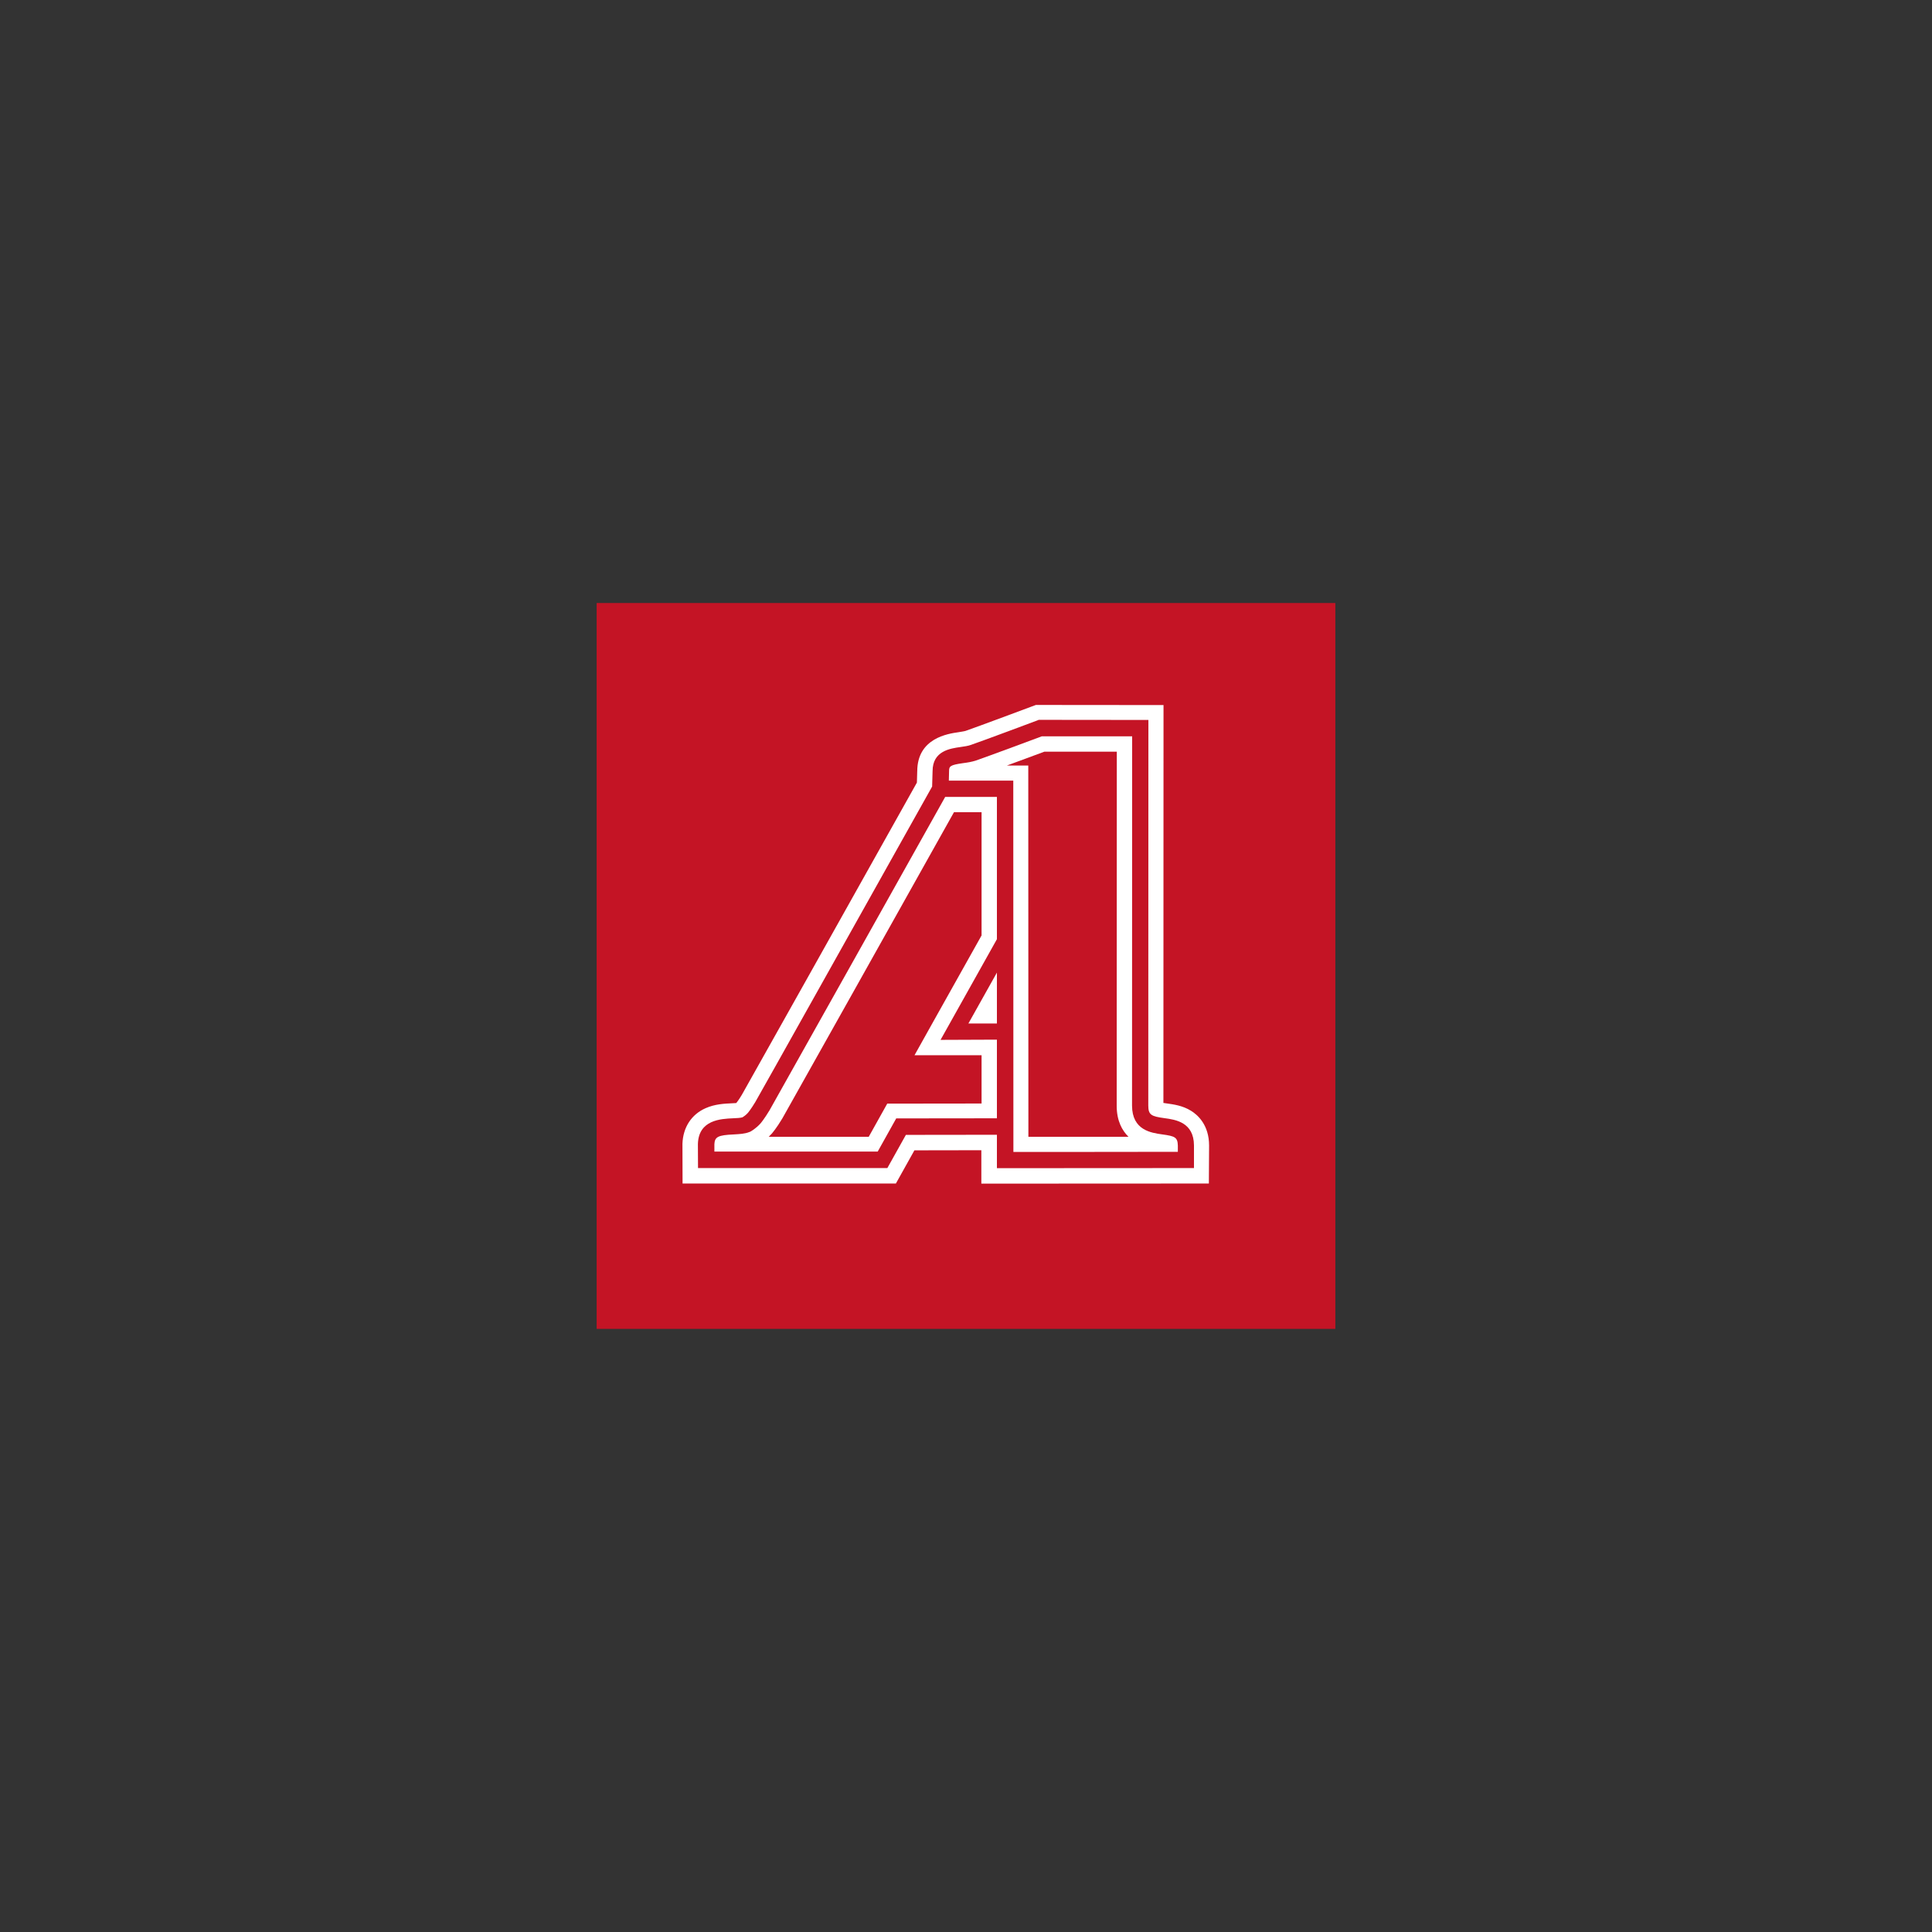 <?xml version="1.0" encoding="utf-8"?>
<!-- Generator: Adobe Illustrator 25.0.1, SVG Export Plug-In . SVG Version: 6.00 Build 0)  -->
<svg version="1.1" id="Layer_1" xmlns="http://www.w3.org/2000/svg" xmlns:xlink="http://www.w3.org/1999/xlink" x="0px" y="0px"
	 viewBox="0 0 170 170" style="enable-background:new 0 0 170 170;" xml:space="preserve">
<rect x="0" y="0" width="170" height="170" fill="#333333" stroke="none"/>
<style type="text/css">
	.st0{fill:#C41425;}
	.st1{fill:#FFFFFF;}
</style>
<g>
	<rect x="52.5" y="53.06" class="st0" width="65" height="63.87"/>
	<g>
		<path class="st1" d="M82.76,91.5l0.6-1.07l4.36-7.79c0-6.23,0-11.91,0-12.52c-1,0-3.93,0-4.55,0
			c-1.9,3.39-15.21,27.16-15.46,27.58c-0.47,0.78-0.78,1.14-0.79,1.15c-0.4,0.45-0.87,0.72-0.93,0.74l-0.03,0.01l-0.03,0.01
			c-0.39,0.16-0.86,0.18-1.36,0.21c-1.38,0.06-1.68,0.21-1.71,0.86c0,0.02,0,0.33,0,0.65c1.27,0,13.61,0,14.37,0
			c0.31-0.56,1.63-2.92,1.63-2.92s7.63-0.01,8.86-0.01c0-1.45,0-3.97,0-6.92L82.76,91.5L82.76,91.5z M78.07,97.11
			c0,0-1.15,2.06-1.63,2.92c-1.26,0-4.77,0-8.8,0c0.09-0.09,0.18-0.18,0.27-0.28c0.04-0.05,0.41-0.47,0.93-1.34
			c0.25-0.42,11.58-20.65,15.1-26.94c0.81,0,1.31,0,2.43,0c0,1.45,0,5.88,0,10.84l-4.19,7.48l-1.71,3.06h5.9c0,1.62,0,3.08,0,4.25
			C83.9,97.1,78.07,97.11,78.07,97.11z"/>
		<path class="st1" d="M106.39,100.8c0-1.81-1-2.7-1.59-3.06c-0.74-0.46-1.52-0.56-2.15-0.65c-0.08-0.01-0.18-0.03-0.28-0.04
			c0-3.02,0.01-35.01,0.01-35.01l-11.23-0.01l-0.35,0.13c-0.05,0.02-4.76,1.78-5.83,2.15c-0.12,0.04-0.41,0.08-0.64,0.12
			c-0.9,0.13-3.62,0.51-3.62,3.44l0-0.06c0,0-0.02,0.59-0.03,1.05c-5.32,9.5-15.05,26.87-15.39,27.45c-0.27,0.46-0.46,0.69-0.5,0.74
			c0,0-0.01,0.01-0.01,0.01c-0.12,0.01-0.26,0.01-0.37,0.02c-0.67,0.03-1.51,0.07-2.32,0.43c-1.25,0.55-1.99,1.69-2.04,3.13l0,0.03
			l0.01,3.47h18.77c0,0,1.15-2.06,1.63-2.92c1.35,0,3.83,0,5.89-0.01c0,0.05,0,2.94,0,2.94l20.02-0.01L106.39,100.8z M87.72,102.79
			c0,0,0-2.66,0-2.94c-1.17,0-7.31,0.01-8.01,0.01c-0.31,0.56-1.63,2.92-1.63,2.92H61.42l-0.01-2.1v-0.02
			c0.06-2.13,2.03-2.21,3.08-2.26c0.31-0.01,0.69-0.03,0.85-0.09c0.08-0.05,0.3-0.19,0.48-0.4c0,0,0.26-0.31,0.64-0.94
			c0.25-0.41,10.23-18.25,15.56-27.76c0.01-0.28,0.04-1.38,0.04-1.38v0.02c0-1.78,1.55-1.99,2.47-2.12
			c0.33-0.05,0.64-0.09,0.89-0.18c1.08-0.37,5.81-2.14,5.86-2.16l0.12-0.05l9.65,0.01l-0.01,33.93c0,0.83,0.27,0.95,1.43,1.11
			c0.97,0.13,2.58,0.36,2.59,2.4l0,1.99L87.72,102.79z"/>
		<path class="st1" d="M87.72,85.58c-0.9,1.61-2.02,3.6-2.51,4.48c0.79,0,1.83,0,2.51,0C87.72,88.62,87.72,87.11,87.72,85.58z"/>
		<path class="st1" d="M102.28,99.82c-1-0.14-2.66-0.37-2.67-2.53c0,0,0.01-31.12,0.01-32.5c-1.19,0-7.72,0-7.95,0
			c-0.75,0.28-4.75,1.77-5.77,2.12c-0.38,0.13-0.77,0.19-1.16,0.24c-1.13,0.16-1.23,0.27-1.23,0.7v0.02c0,0-0.01,0.41-0.02,0.82
			c1.12,0,5.67,0,5.67,0s0.01,31.3,0.01,32.67c1.25,0,13.22,0,14.47-0.01c0-0.27,0-0.55,0-0.55
			C103.62,100.07,103.38,99.97,102.28,99.82z M90.49,100.03c0-3.61-0.01-32.67-0.01-32.67s-1.58,0-1.88,0
			c1.27-0.47,2.66-0.99,3.3-1.22c0.52,0,4.09,0,6.37,0c0,3.62-0.01,31.16-0.01,31.16c0,1.34,0.49,2.19,1.04,2.73
			C95.49,100.03,92.47,100.03,90.49,100.03z"/>
	</g>
</g>
</svg>
